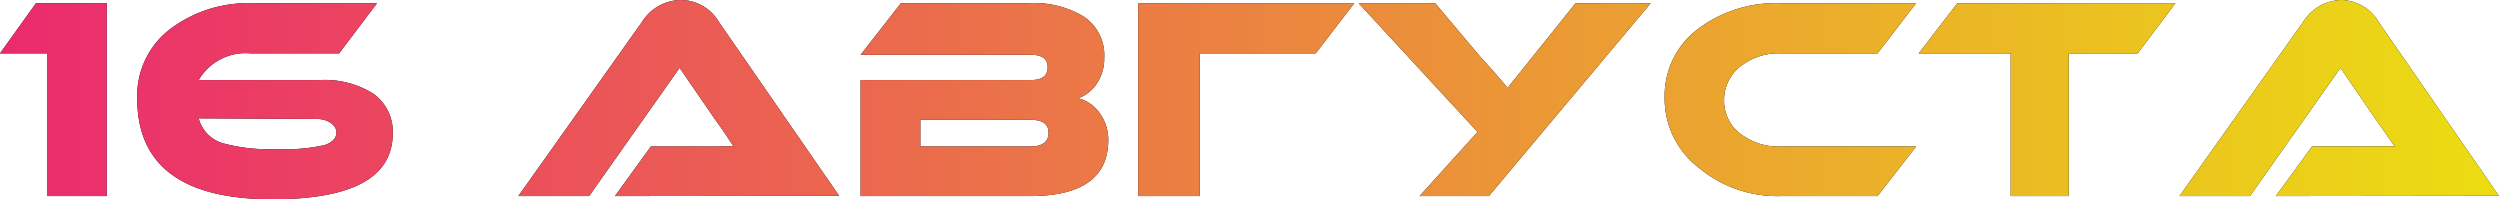<?xml version="1.0" encoding="UTF-8"?> <svg xmlns="http://www.w3.org/2000/svg" xmlns:xlink="http://www.w3.org/1999/xlink" viewBox="0 0 86.19 6.87"> <defs> <style>.cls-1{fill:url(#Безымянный_градиент_2);}</style> <linearGradient id="Безымянный_градиент_2" y1="3.43" x2="86.19" y2="3.43" gradientUnits="userSpaceOnUse"> <stop offset="0" stop-color="#eb2a6e"></stop> <stop offset="1" stop-color="#ebdd12"></stop> </linearGradient> </defs> <title>16 августа</title> <g id="Слой_2" data-name="Слой 2"> <g id="Слой_1-2" data-name="Слой 1"> <path d="M1.24.11H3.68V6.76H1.62V1.84H0Z"></path> <path d="M8.63,1.84a1.87,1.87,0,0,0-1.78.92h4.21a3.13,3.13,0,0,1,1.81.47,1.6,1.6,0,0,1,.67,1.37q0,2.27-4.15,2.27-4.67,0-4.66-3.5A2.89,2.89,0,0,1,5.87,1,4.48,4.48,0,0,1,8.73.11H13L11.69,1.84ZM6.85,4.08a1.21,1.21,0,0,0,.84.86,6.06,6.06,0,0,0,1.82.2A6.33,6.33,0,0,0,11.2,5c.27-.1.4-.24.4-.44s-.23-.46-.7-.46Z"></path> <path d="M21.2,6.76l1.24-1.71h2.3a4.79,4.79,0,0,1,.55,0L25,4.61l-.18-.26-.18-.25L23.43,2.34,20.31,6.76H17.87l4.26-6A1.61,1.61,0,0,1,23.47,0a1.53,1.53,0,0,1,1.31.75l4.15,6Z"></path> <path d="M38.21,4.82c0,1.29-.9,1.94-2.7,1.94H29.67v-4h5.88c.38,0,.57-.15.57-.44s-.19-.43-.57-.43H29.67L31.06.11h4.4a3.32,3.32,0,0,1,1.9.46A1.6,1.6,0,0,1,38.07,2a1.54,1.54,0,0,1-.29.93,1.31,1.31,0,0,1-.61.46,1.25,1.25,0,0,1,.74.51A1.54,1.54,0,0,1,38.21,4.82Zm-6.48-.69v.92h3.79c.42,0,.63-.16.63-.47s-.21-.45-.63-.45Z"></path> <path d="M46.69.11,45.36,1.84h-4V6.76H39.24V.11Z"></path> <path d="M56.91.11,51.33,6.76H48.94l2-2.21L46.84.11h2.64L51.07,2a.36.36,0,0,1,.08.09l.13.14.13.14.14.16c.25.29.4.46.43.51a3.4,3.4,0,0,1,.27-.35l.56-.7L54.32.11Z"></path> <path d="M66.06,5.05,64.73,6.76H61.4a4.23,4.23,0,0,1-2.86-1,3,3,0,0,1-1.15-2.42A2.87,2.87,0,0,1,58.54,1,4.46,4.46,0,0,1,61.4.11h4.66L64.73,1.84H61.4A2.13,2.13,0,0,0,60,2.29a1.47,1.47,0,0,0-.56,1.17A1.42,1.42,0,0,0,60,4.61a2.14,2.14,0,0,0,1.39.44Z"></path> <path d="M75,.11,73.7,1.84H71.32V6.76h-2V1.84H66.15L67.48.11Z"></path> <path d="M78.46,6.76l1.25-1.71H82a5,5,0,0,1,.56,0l-.32-.46-.18-.26-.18-.25L80.69,2.34,77.57,6.76H75.14l4.26-6A1.59,1.59,0,0,1,80.73,0,1.52,1.52,0,0,1,82,.75l4.15,6Z"></path> <path class="cls-1" d="M1.24.11H3.68V6.76H1.62V1.84H0Z"></path> <path class="cls-1" d="M8.63,1.84a1.87,1.87,0,0,0-1.78.92h4.21a3.13,3.13,0,0,1,1.81.47,1.6,1.6,0,0,1,.67,1.37q0,2.27-4.15,2.27-4.67,0-4.66-3.5A2.89,2.89,0,0,1,5.87,1,4.48,4.48,0,0,1,8.73.11H13L11.69,1.84ZM6.85,4.08a1.21,1.21,0,0,0,.84.86,6.06,6.06,0,0,0,1.82.2A6.33,6.33,0,0,0,11.2,5c.27-.1.4-.24.4-.44s-.23-.46-.7-.46Z"></path> <path class="cls-1" d="M21.2,6.76l1.24-1.71h2.3a4.79,4.79,0,0,1,.55,0L25,4.61l-.18-.26-.18-.25L23.43,2.34,20.31,6.76H17.87l4.26-6A1.61,1.61,0,0,1,23.47,0a1.53,1.53,0,0,1,1.31.75l4.15,6Z"></path> <path class="cls-1" d="M38.21,4.82c0,1.29-.9,1.94-2.7,1.94H29.67v-4h5.88c.38,0,.57-.15.57-.44s-.19-.43-.57-.43H29.67L31.06.11h4.4a3.32,3.32,0,0,1,1.9.46A1.6,1.6,0,0,1,38.07,2a1.54,1.54,0,0,1-.29.93,1.31,1.31,0,0,1-.61.46,1.25,1.25,0,0,1,.74.51A1.54,1.54,0,0,1,38.21,4.82Zm-6.48-.69v.92h3.79c.42,0,.63-.16.63-.47s-.21-.45-.63-.45Z"></path> <path class="cls-1" d="M46.69.11,45.36,1.84h-4V6.76H39.24V.11Z"></path> <path class="cls-1" d="M56.91.11,51.33,6.76H48.94l2-2.21L46.84.11h2.64L51.07,2a.36.36,0,0,1,.08.09l.13.14.13.14.14.16c.25.29.4.46.43.51a3.4,3.4,0,0,1,.27-.35l.56-.7L54.32.11Z"></path> <path class="cls-1" d="M66.06,5.05,64.73,6.76H61.4a4.23,4.23,0,0,1-2.86-1,3,3,0,0,1-1.15-2.42A2.87,2.87,0,0,1,58.54,1,4.46,4.46,0,0,1,61.4.11h4.66L64.73,1.84H61.4A2.13,2.13,0,0,0,60,2.29a1.47,1.47,0,0,0-.56,1.17A1.42,1.42,0,0,0,60,4.61a2.14,2.14,0,0,0,1.39.44Z"></path> <path class="cls-1" d="M75,.11,73.7,1.84H71.32V6.76h-2V1.84H66.15L67.48.11Z"></path> <path class="cls-1" d="M78.46,6.76l1.25-1.71H82a5,5,0,0,1,.56,0l-.32-.46-.18-.26-.18-.25L80.69,2.34,77.57,6.76H75.14l4.26-6A1.59,1.59,0,0,1,80.73,0,1.52,1.52,0,0,1,82,.75l4.15,6Z"></path> </g> </g> </svg> 